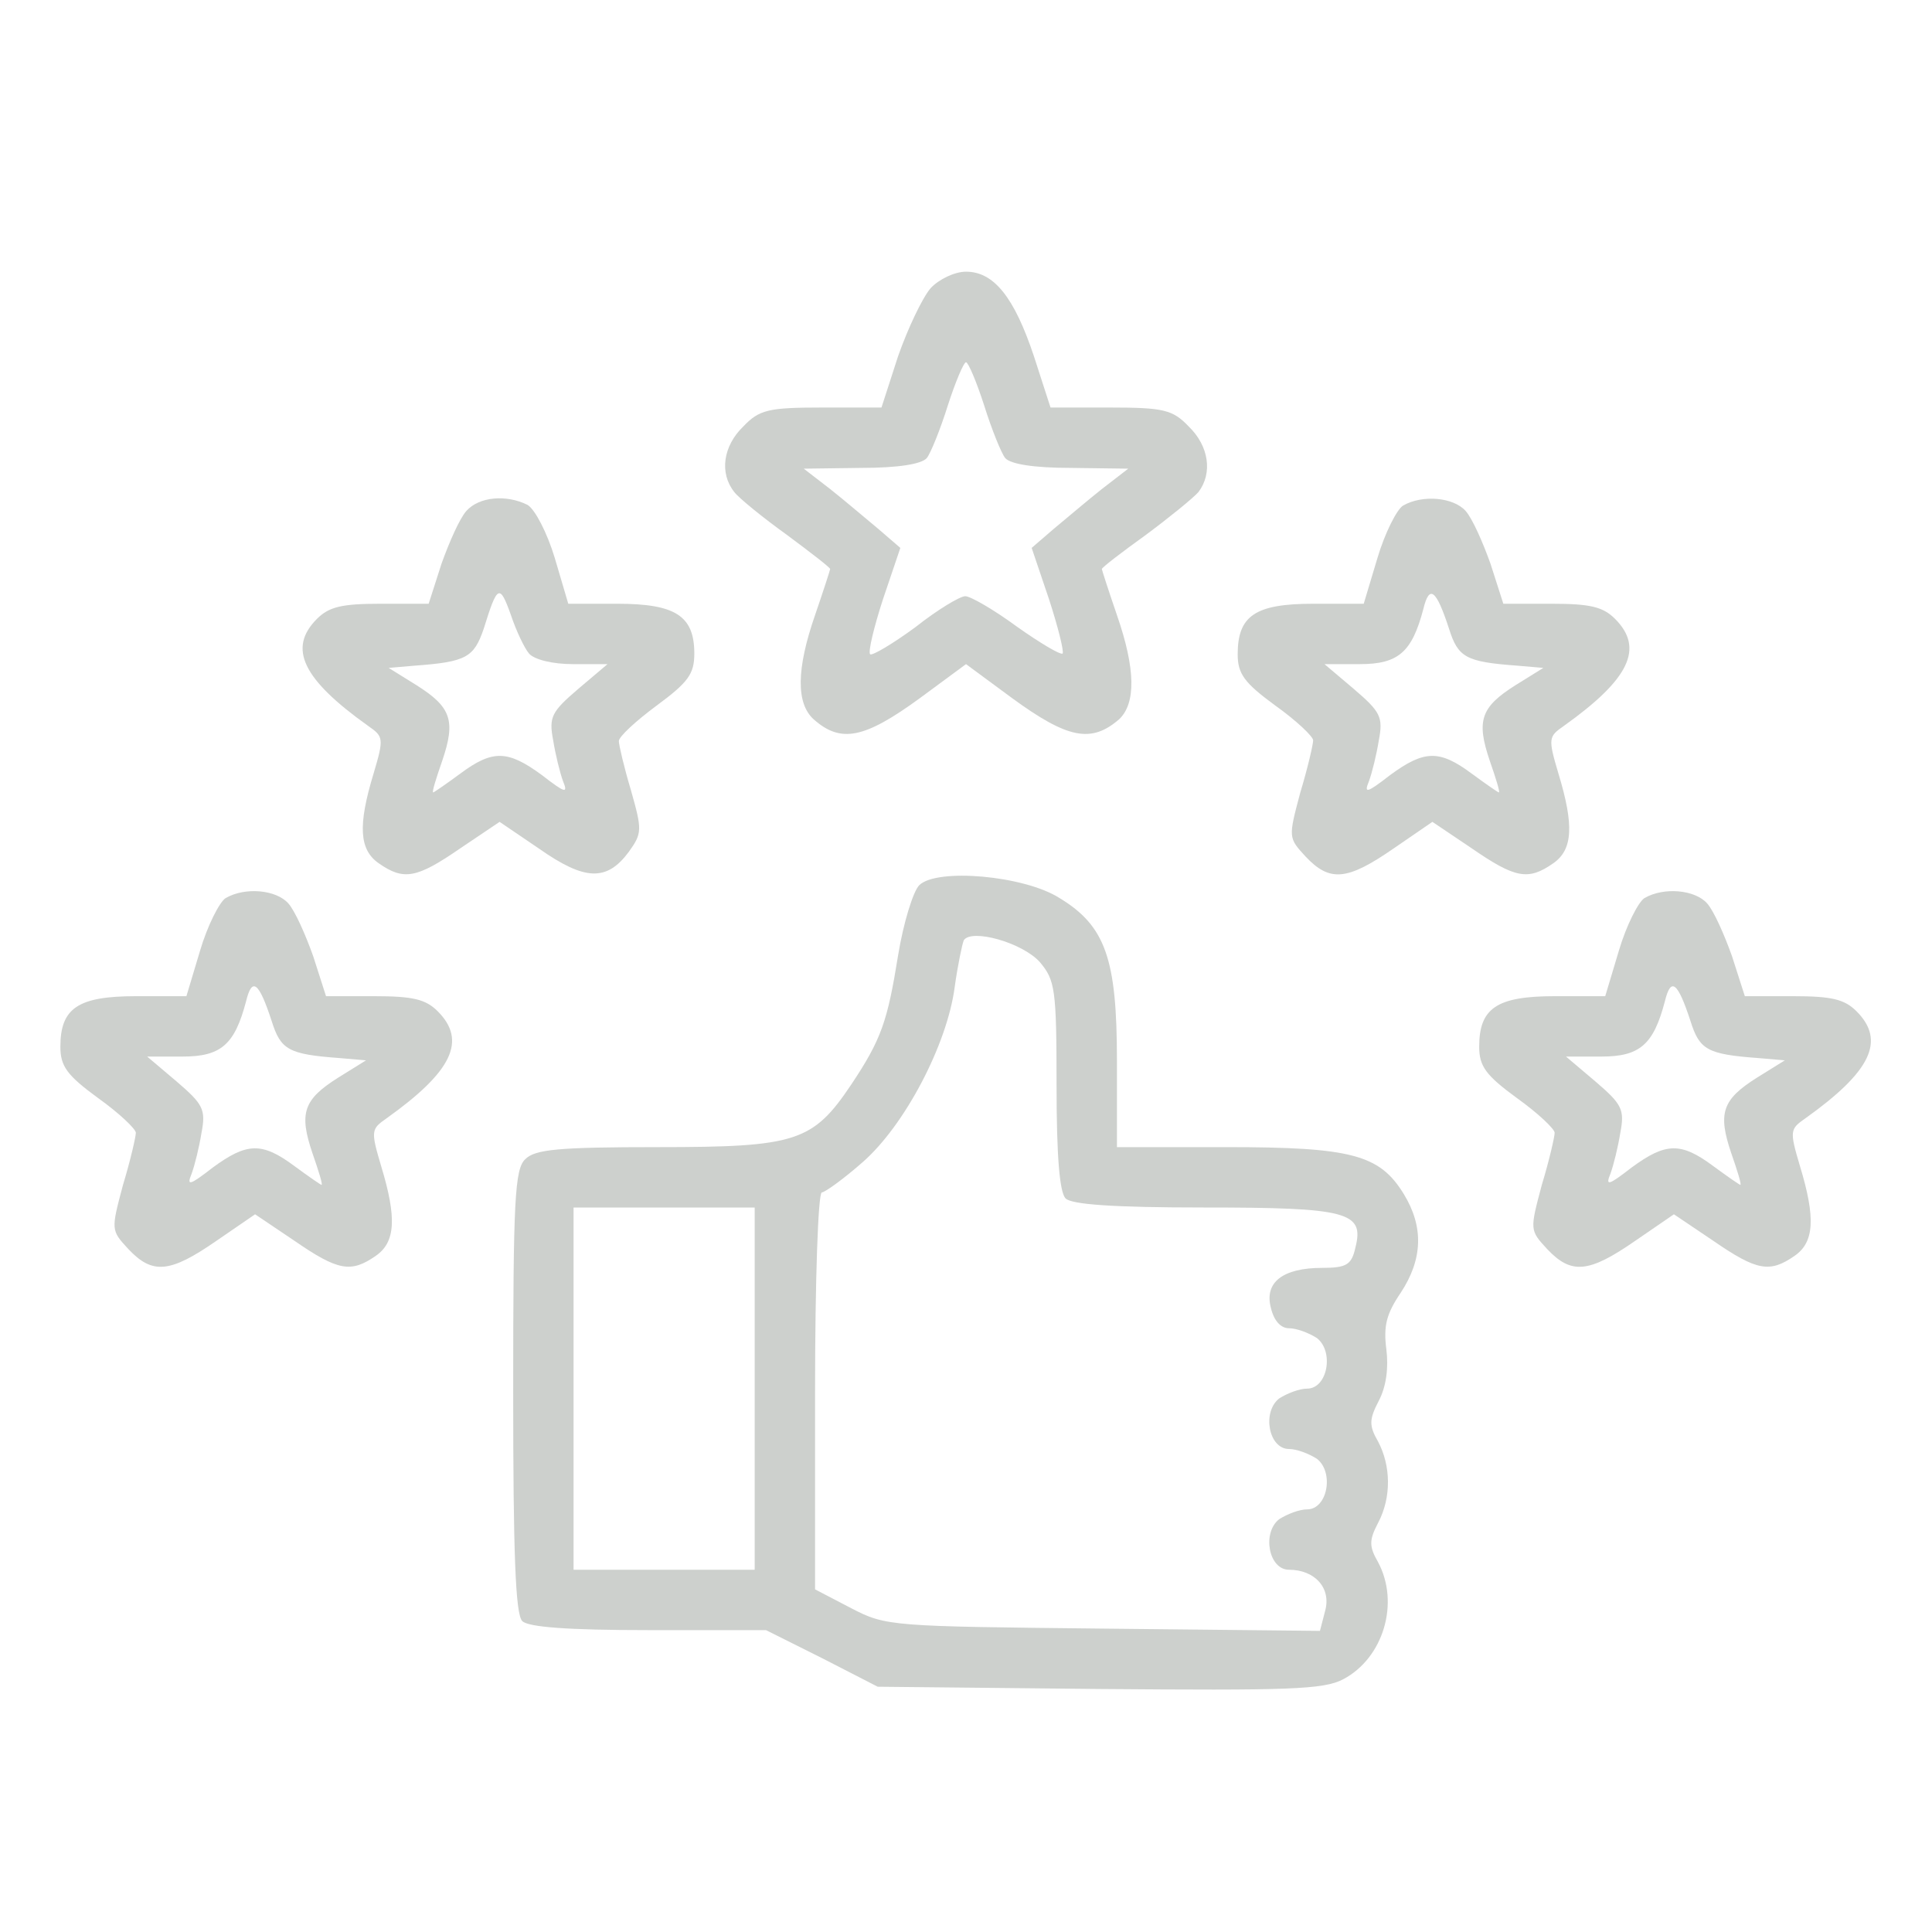 <?xml version="1.0" standalone="no"?>
<!DOCTYPE svg PUBLIC "-//W3C//DTD SVG 20010904//EN"
 "http://www.w3.org/TR/2001/REC-SVG-20010904/DTD/svg10.dtd">
<svg version="1.0" xmlns="http://www.w3.org/2000/svg"
 width="256pt" height="256pt" viewBox="0 0 256 256"
 preserveAspectRatio="xMidYMid meet">

<g transform="translate(0,256) scale(0.1,-0.1)"
fill="#cdd0cd" stroke="none">
<path d="M1233 2178 c-11 -13 -30 -53 -43 -90 l-22 -68 -79 0 c-71 0 -83 -3
-104 -25 -27 -26 -32 -62 -12 -87 6 -8 38 -34 70 -57 31 -23 57 -43 57 -45 0
-1 -9 -29 -20 -61 -25 -72 -25 -117 -2 -138 36 -32 67 -26 141 28 l61 45 61
-45 c74 -54 105 -60 142 -28 22 21 22 66 -3 138 -11 32 -20 60 -20 61 0 2 26
22 58 45 31 23 63 49 70 57 19 25 14 61 -13 87 -21 22 -33 25 -104 25 l-79 0
-22 68 c-26 78 -53 112 -90 112 -15 0 -36 -10 -47 -22z m71 -155 c10 -32 23
-64 28 -70 7 -8 38 -13 87 -13 l76 -1 -35 -27 c-19 -15 -47 -39 -64 -53 l-29
-25 23 -68 c12 -37 20 -69 18 -72 -3 -2 -30 14 -61 36 -30 22 -61 40 -68 40
-7 0 -37 -18 -66 -41 -30 -22 -57 -38 -60 -36 -3 3 5 36 17 73 l23 68 -29 25
c-17 14 -45 38 -64 53 l-35 27 76 1 c49 0 80 5 87 13 5 6 18 38 28 70 10 31
21 57 24 57 3 0 14 -26 24 -57z"/>
<path d="M618 1883 c-9 -10 -23 -42 -33 -70 l-17 -53 -64 0 c-51 0 -68 -4 -84
-20 -39 -39 -19 -80 68 -142 20 -14 21 -16 7 -63 -21 -69 -19 -101 7 -119 33
-23 50 -20 108 20 l52 35 53 -36 c60 -42 89 -43 118 -4 18 25 18 29 3 82 -9
30 -16 60 -16 65 0 6 23 27 50 47 42 31 50 42 50 69 0 50 -25 66 -102 66 l-65
0 -18 61 c-10 33 -26 64 -36 70 -28 14 -64 11 -81 -8z m83 -189 c7 -8 31 -14
58 -14 l46 0 -39 -33 c-35 -30 -39 -37 -33 -68 3 -19 9 -43 13 -54 7 -17 3
-16 -28 8 -45 33 -65 34 -108 2 -19 -14 -35 -25 -36 -25 -2 0 4 19 12 42 18
53 12 71 -34 100 l-37 23 35 3 c68 5 78 11 91 49 18 58 21 60 36 18 7 -21 18
-44 24 -51z"/>
<path d="M1859 1890 c-8 -5 -24 -36 -34 -70 l-18 -60 -67 0 c-77 0 -100 -16
-100 -67 0 -26 9 -38 50 -68 28 -20 50 -41 50 -46 0 -5 -7 -36 -17 -69 -16
-60 -16 -60 7 -85 32 -34 55 -32 117 11 l51 35 52 -35 c58 -40 75 -43 108 -20
26 18 28 50 7 119 -14 47 -13 49 7 63 87 62 107 103 68 142 -16 16 -33 20 -84
20 l-64 0 -17 53 c-10 28 -24 60 -33 70 -16 18 -57 22 -83 7z m61 -163 c12
-38 22 -44 90 -49 l35 -3 -37 -23 c-46 -29 -52 -47 -34 -100 8 -23 14 -42 12
-42 -1 0 -17 11 -36 25 -43 32 -63 31 -108 -2 -31 -24 -35 -25 -28 -8 4 11 10
35 13 54 6 31 2 38 -33 68 l-39 33 47 0 c51 0 69 16 84 73 8 33 17 26 34 -26z"/>
<path d="M1218 1387 c-8 -8 -21 -50 -28 -93 -14 -87 -22 -111 -62 -171 -51
-76 -73 -83 -256 -83 -133 0 -163 -3 -176 -16 -14 -13 -16 -55 -16 -308 0
-214 3 -295 12 -304 8 -8 60 -12 167 -12 l156 0 74 -37 74 -38 293 -3 c250 -2
298 -1 324 13 53 28 75 101 46 155 -12 21 -12 29 0 52 18 34 17 76 0 108 -12
21 -12 29 1 54 10 19 13 44 10 68 -4 31 0 47 19 75 29 44 31 87 4 131 -32 52
-69 62 -235 62 l-145 0 0 115 c0 134 -15 178 -76 215 -47 30 -163 40 -186 17z
m160 -102 c20 -24 22 -35 22 -164 0 -93 4 -141 12 -149 8 -8 63 -12 183 -12
191 0 213 -6 201 -53 -5 -23 -12 -27 -44 -27 -52 0 -77 -19 -68 -53 4 -17 13
-27 24 -27 10 0 26 -6 37 -13 23 -18 14 -67 -13 -67 -10 0 -26 -6 -37 -13 -23
-18 -14 -67 13 -67 10 0 26 -6 37 -13 23 -18 14 -67 -13 -67 -10 0 -26 -6 -37
-13 -23 -18 -14 -67 13 -67 34 0 56 -24 48 -54 l-7 -27 -287 3 c-281 3 -288 3
-334 27 l-48 25 0 263 c0 145 4 263 9 263 4 0 29 18 54 40 56 49 112 156 122
232 4 29 10 57 12 62 10 16 78 -3 101 -29z m-378 -565 l0 -240 -120 0 -120 0
0 240 0 240 120 0 120 0 0 -240z"/>
<path d="M299 1370 c-8 -5 -24 -36 -34 -70 l-18 -60 -67 0 c-77 0 -100 -16
-100 -67 0 -26 9 -38 50 -68 28 -20 50 -41 50 -46 0 -5 -7 -36 -17 -69 -16
-60 -16 -60 7 -85 32 -34 55 -32 117 11 l51 35 52 -35 c58 -40 75 -43 108 -20
26 18 28 50 7 119 -14 47 -13 49 7 63 87 62 107 103 68 142 -16 16 -33 20 -84
20 l-64 0 -17 53 c-10 28 -24 60 -33 70 -16 18 -57 22 -83 7z m61 -163 c12
-38 22 -44 90 -49 l35 -3 -37 -23 c-46 -29 -52 -47 -34 -100 8 -23 14 -42 12
-42 -1 0 -17 11 -36 25 -43 32 -63 31 -108 -2 -31 -24 -35 -25 -28 -8 4 11 10
35 13 54 6 31 2 38 -33 68 l-39 33 47 0 c51 0 69 16 84 73 8 33 17 26 34 -26z"/>
<path d="M2179 1370 c-8 -5 -24 -36 -34 -70 l-18 -60 -67 0 c-77 0 -100 -16
-100 -67 0 -26 9 -38 50 -68 28 -20 50 -41 50 -46 0 -5 -7 -36 -17 -69 -16
-60 -16 -60 7 -85 32 -34 55 -32 117 11 l51 35 52 -35 c58 -40 75 -43 108 -20
26 18 28 50 7 119 -14 47 -13 49 7 63 87 62 107 103 68 142 -16 16 -33 20 -84
20 l-64 0 -17 53 c-10 28 -24 60 -33 70 -16 18 -57 22 -83 7z m61 -163 c12
-38 22 -44 90 -49 l35 -3 -37 -23 c-46 -29 -52 -47 -34 -100 8 -23 14 -42 12
-42 -1 0 -17 11 -36 25 -43 32 -63 31 -108 -2 -31 -24 -35 -25 -28 -8 4 11 10
35 13 54 6 31 2 38 -33 68 l-39 33 47 0 c51 0 69 16 84 73 8 33 17 26 34 -26z"/>
</g>
</svg>
